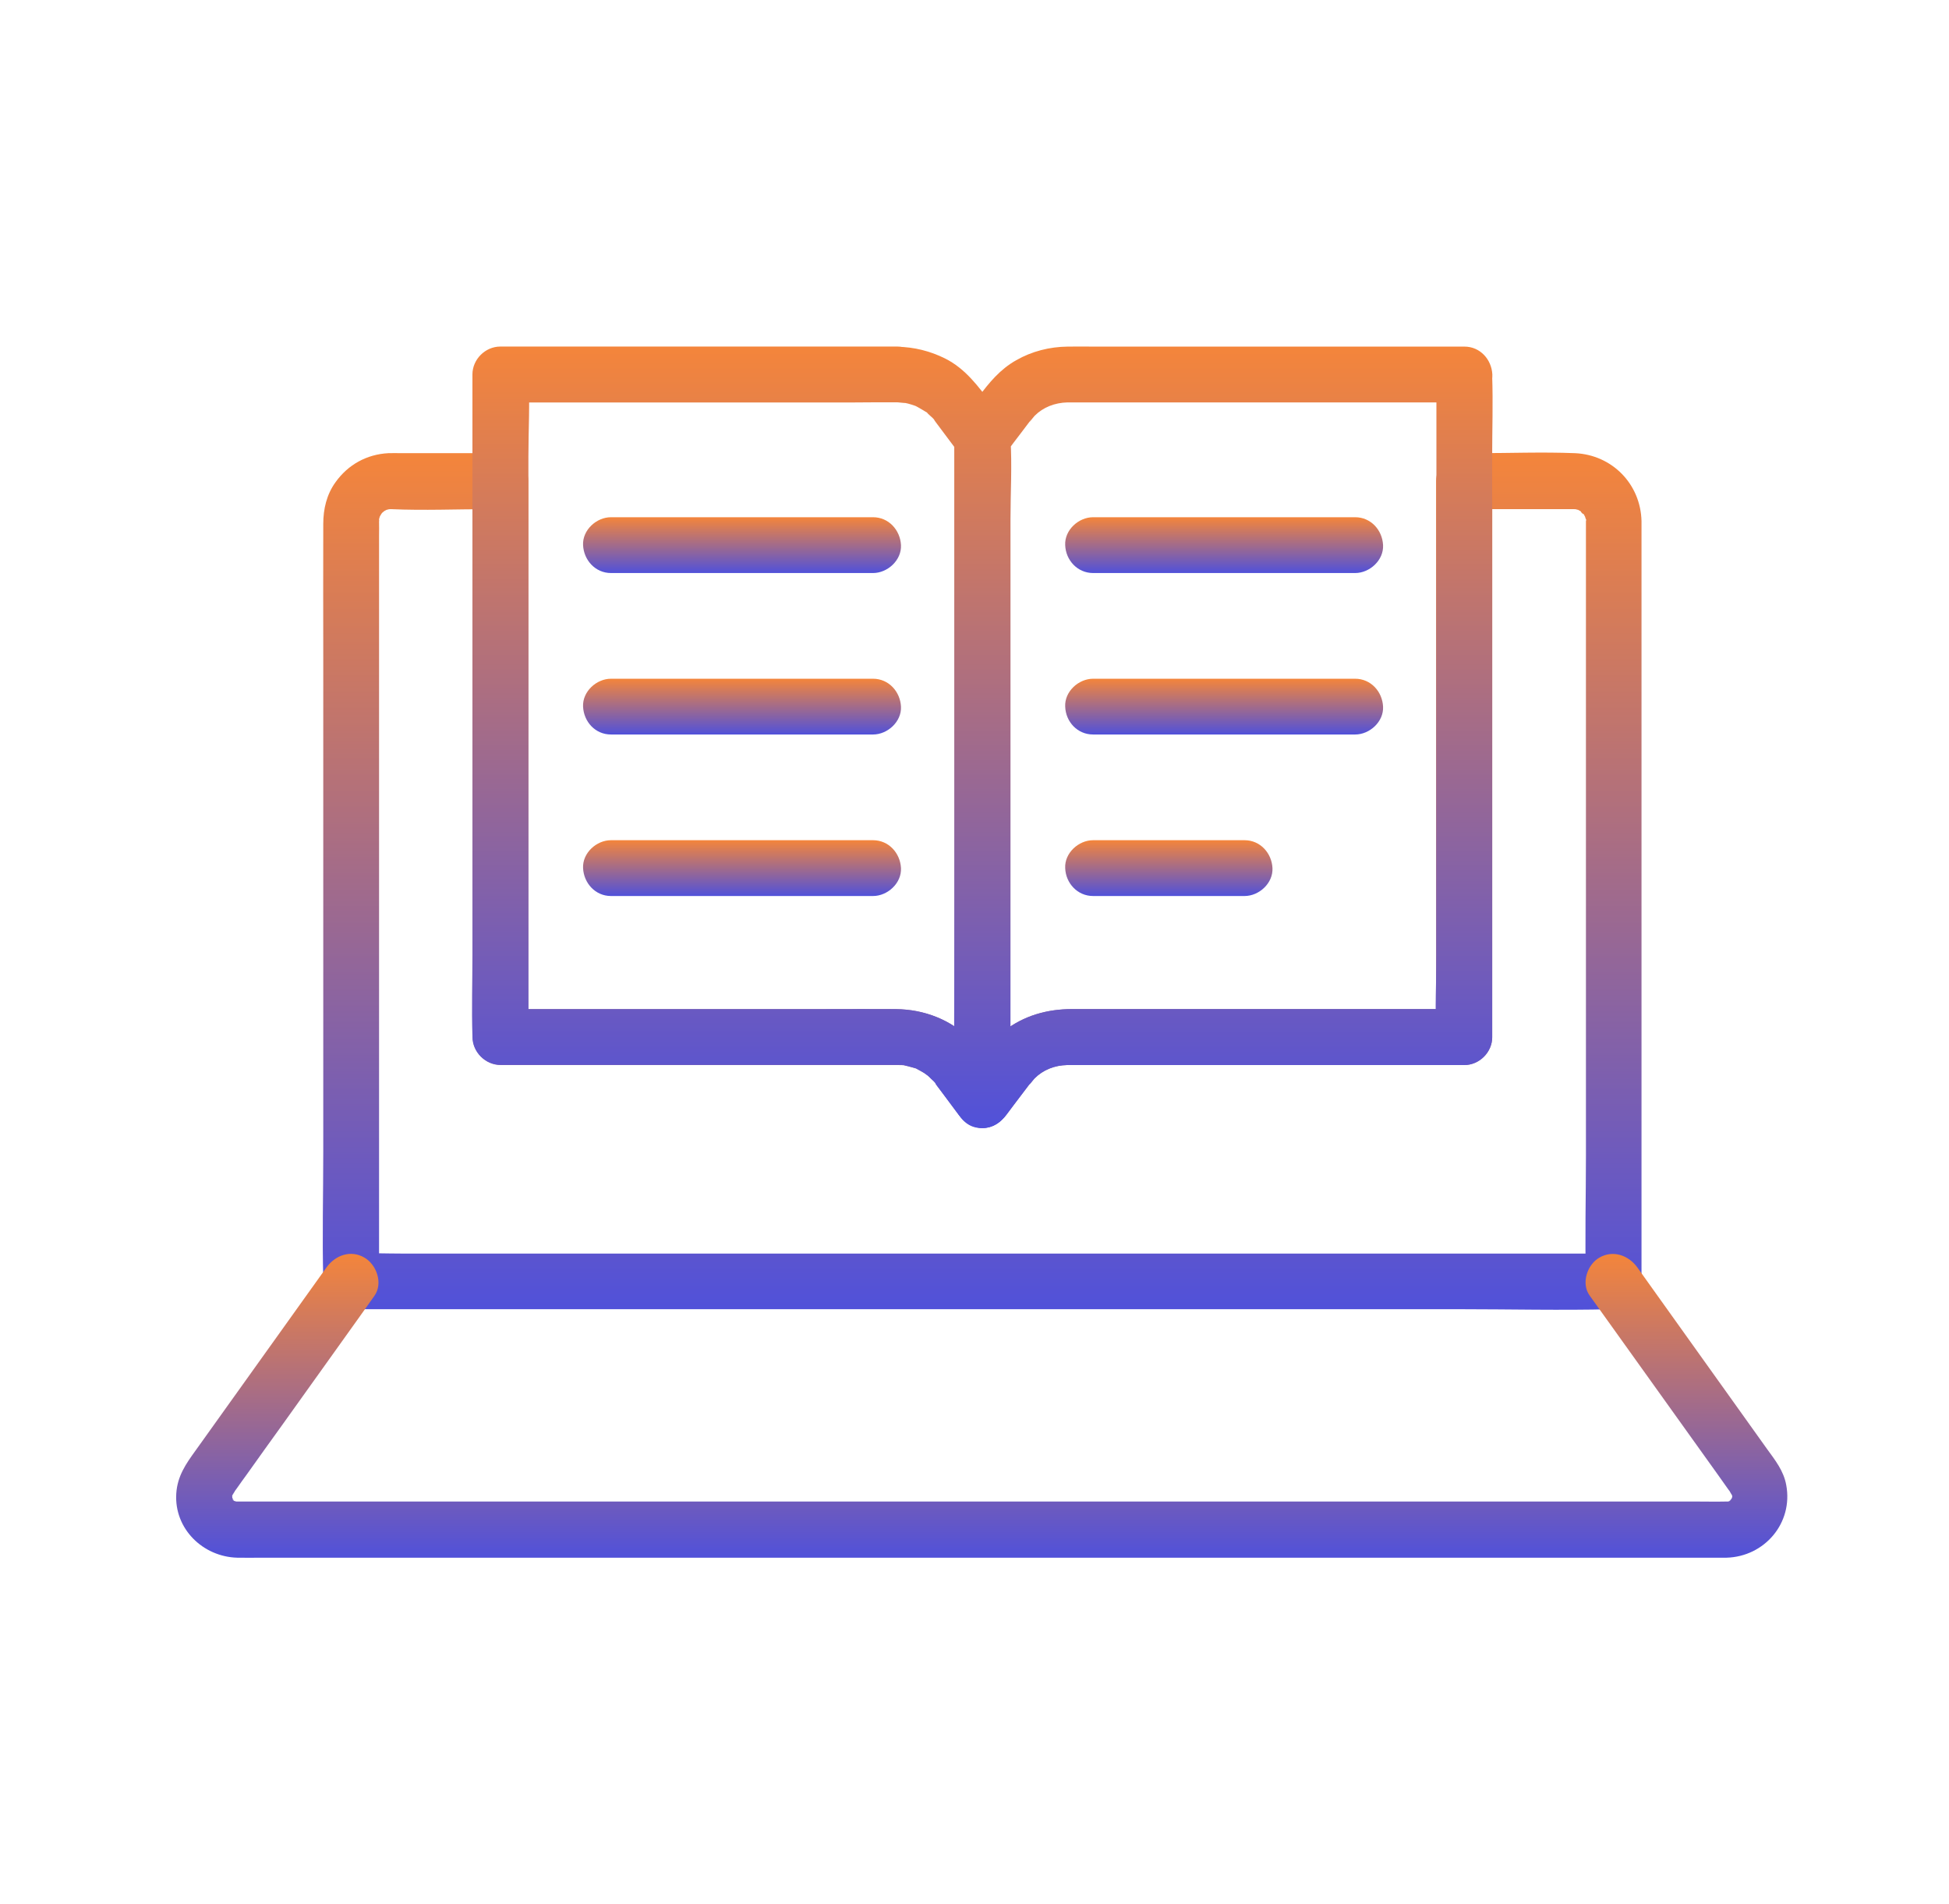 <svg width="43" height="42" viewBox="0 0 43 42" fill="none" xmlns="http://www.w3.org/2000/svg">
<path d="M36.216 28.27C36.216 27.494 36.216 26.723 36.216 25.948C36.216 24.197 36.216 22.45 36.216 20.698C36.216 18.828 36.216 16.962 36.216 15.091C36.216 13.959 36.216 12.827 36.216 11.695C36.216 11.63 36.216 11.56 36.216 11.494C36.196 10.678 35.568 10.034 34.748 9.997C34.022 9.968 33.288 9.997 32.558 9.997C32.471 9.997 32.385 9.997 32.299 9.997C31.967 9.997 31.684 10.28 31.684 10.612V14.747V21.363V22.876C31.889 22.671 32.094 22.466 32.299 22.261C30.983 22.261 29.666 22.261 28.349 22.261C26.783 22.261 25.216 22.261 23.649 22.261C23.099 22.261 22.587 22.404 22.148 22.745C21.738 23.065 21.447 23.549 21.139 23.959H22.201C21.951 23.627 21.721 23.258 21.434 22.958C21.003 22.499 20.388 22.265 19.765 22.261C19.248 22.257 18.735 22.261 18.219 22.261C16.32 22.261 14.425 22.261 12.526 22.261C12.029 22.261 11.533 22.261 11.041 22.261L11.656 22.876C11.656 21.498 11.656 20.12 11.656 18.742C11.656 16.535 11.656 14.332 11.656 12.126C11.656 11.621 11.656 11.117 11.656 10.612C11.656 10.28 11.373 9.997 11.041 9.997C10.311 9.997 9.581 9.997 8.855 9.997C8.76 9.997 8.662 9.993 8.568 9.997C8.092 10.022 7.678 10.251 7.403 10.637C7.206 10.908 7.132 11.232 7.132 11.556C7.128 12.54 7.132 13.524 7.132 14.505V19.98V25.411C7.132 26.346 7.107 27.289 7.132 28.224V28.265C7.132 28.598 7.415 28.881 7.747 28.881H10.52H17.177H25.228H32.184C33.308 28.881 34.436 28.909 35.556 28.881H35.601C35.921 28.885 36.228 28.602 36.216 28.27C36.2 27.937 35.946 27.654 35.601 27.654C34.678 27.654 33.751 27.654 32.828 27.654C30.609 27.654 28.39 27.654 26.172 27.654C23.489 27.654 20.802 27.654 18.12 27.654C15.803 27.654 13.481 27.654 11.164 27.654C10.405 27.654 9.642 27.654 8.883 27.654C8.522 27.654 8.153 27.638 7.792 27.654C7.776 27.654 7.764 27.654 7.747 27.654L8.363 28.27C8.363 27.519 8.363 26.773 8.363 26.022C8.363 24.316 8.363 22.609 8.363 20.903C8.363 19.045 8.363 17.191 8.363 15.333C8.363 14.156 8.363 12.979 8.363 11.798C8.363 11.703 8.367 11.609 8.363 11.515C8.363 11.507 8.363 11.502 8.363 11.494V11.49C8.363 11.482 8.371 11.531 8.363 11.461C8.367 11.416 8.363 11.425 8.354 11.49C8.358 11.466 8.367 11.437 8.375 11.412C8.387 11.326 8.33 11.49 8.371 11.412C8.387 11.379 8.404 11.351 8.424 11.322C8.473 11.244 8.326 11.408 8.44 11.306C8.461 11.289 8.527 11.236 8.436 11.301C8.465 11.281 8.494 11.264 8.527 11.248C8.551 11.244 8.625 11.187 8.527 11.248C8.563 11.24 8.596 11.228 8.629 11.223C8.518 11.248 8.596 11.228 8.629 11.232C9.351 11.264 10.081 11.232 10.803 11.232H11.045C10.84 11.027 10.635 10.822 10.43 10.617V14.751V21.367V22.88C10.43 23.212 10.713 23.495 11.045 23.495H14.876H19.625H19.794C19.859 23.495 19.925 23.495 19.99 23.508C19.884 23.491 20.011 23.516 20.04 23.524C20.089 23.536 20.138 23.553 20.187 23.565C20.364 23.618 20.138 23.536 20.236 23.586C20.29 23.614 20.343 23.643 20.396 23.676C20.417 23.688 20.515 23.766 20.442 23.705C20.483 23.737 20.52 23.774 20.552 23.807C20.581 23.836 20.643 23.881 20.655 23.922C20.655 23.926 20.573 23.811 20.61 23.864C20.663 23.942 20.721 24.012 20.778 24.09C20.901 24.254 21.024 24.418 21.147 24.586C21.442 24.98 21.914 24.976 22.209 24.586C22.312 24.447 22.419 24.308 22.521 24.172C22.583 24.094 22.64 24.012 22.702 23.934C22.718 23.91 22.738 23.885 22.755 23.86C22.644 24.024 22.779 23.84 22.825 23.791C23.013 23.602 23.268 23.5 23.547 23.495H23.628H25.29H30.868H32.307C32.64 23.495 32.923 23.212 32.923 22.88C32.923 21.502 32.923 20.124 32.923 18.746C32.923 16.539 32.923 14.337 32.923 12.13C32.923 11.626 32.923 11.121 32.923 10.617C32.718 10.822 32.513 11.027 32.307 11.232H34.469H34.723C34.731 11.232 34.826 11.236 34.752 11.228C34.674 11.219 34.785 11.236 34.801 11.244C34.891 11.269 34.69 11.166 34.826 11.252C34.855 11.269 34.887 11.285 34.916 11.306C34.801 11.223 34.994 11.42 34.916 11.306C34.937 11.334 34.953 11.363 34.969 11.396C34.998 11.449 35.002 11.457 34.982 11.42C34.965 11.379 34.965 11.388 34.986 11.449C35.006 11.449 34.994 11.547 34.99 11.445C34.982 11.256 34.994 11.482 34.99 11.502V11.507V11.531V11.634V14.747V20.198V25.501C34.99 26.412 34.965 27.326 34.99 28.237V28.278C34.99 28.598 35.273 28.909 35.605 28.893C35.933 28.868 36.216 28.614 36.216 28.27Z" fill="url(#paint0_linear_6687_6561)"/>
<path d="M35.069 28.576C36.017 29.897 36.96 31.221 37.908 32.542C37.977 32.641 38.047 32.739 38.117 32.837C38.129 32.858 38.146 32.874 38.158 32.891C38.158 32.895 38.162 32.895 38.162 32.899C38.162 32.899 38.244 33.047 38.207 32.961C38.191 32.919 38.191 32.924 38.211 32.981C38.228 33.051 38.228 33.042 38.215 32.961V33.055C38.211 32.915 38.232 33.006 38.207 33.051C38.166 33.129 38.297 32.94 38.207 33.055C38.137 33.141 38.211 33.059 38.224 33.047C38.199 33.071 38.092 33.161 38.211 33.075C38.187 33.092 38.158 33.108 38.129 33.124C38.24 33.055 38.166 33.124 38.117 33.124C38.019 33.12 38.273 33.133 38.1 33.124C38.092 33.124 38.08 33.124 38.072 33.124C37.863 33.129 37.654 33.124 37.444 33.124C36.337 33.124 35.233 33.124 34.126 33.124C32.362 33.124 30.595 33.124 28.831 33.124C26.702 33.124 24.578 33.124 22.449 33.124C20.296 33.124 18.146 33.124 15.993 33.124C14.115 33.124 12.236 33.124 10.358 33.124C9.057 33.124 7.761 33.124 6.461 33.124C6.129 33.124 5.797 33.124 5.464 33.124C5.395 33.124 5.329 33.124 5.259 33.124C5.235 33.124 5.206 33.124 5.181 33.124C5.202 33.124 5.313 33.137 5.194 33.12C5.038 33.096 5.276 33.137 5.185 33.116C5.136 33.108 5.091 33.022 5.177 33.116C5.157 33.092 5.132 33.071 5.112 33.051C5.206 33.161 5.124 33.051 5.108 33.018C5.116 33.034 5.161 33.141 5.124 33.034C5.075 32.895 5.14 33.129 5.124 33.038C5.124 33.014 5.124 32.993 5.124 32.969C5.112 33.055 5.112 33.059 5.128 32.989C5.136 32.94 5.177 32.924 5.12 32.997C5.067 33.067 5.227 32.833 5.173 32.907C5.173 32.903 5.177 32.903 5.177 32.899C5.194 32.874 5.214 32.85 5.231 32.825C5.304 32.723 5.374 32.62 5.448 32.522C5.702 32.165 5.957 31.808 6.215 31.451C6.789 30.647 7.368 29.839 7.942 29.035C8.048 28.884 8.155 28.736 8.262 28.584C8.454 28.313 8.311 27.899 8.04 27.743C7.733 27.563 7.392 27.694 7.199 27.965C6.24 29.31 5.276 30.651 4.316 31.997C4.103 32.292 3.914 32.559 3.889 32.948C3.84 33.723 4.476 34.343 5.235 34.363C5.411 34.367 5.587 34.363 5.764 34.363H9.025H14.389H20.841H27.453H33.158H37.018H37.937H38.092C38.933 34.339 39.565 33.596 39.409 32.76C39.352 32.444 39.163 32.21 38.982 31.96C38.732 31.611 38.482 31.258 38.232 30.91C37.641 30.085 37.055 29.261 36.464 28.436C36.353 28.281 36.238 28.121 36.128 27.965C35.935 27.694 35.59 27.567 35.287 27.743C35.024 27.891 34.877 28.305 35.069 28.576Z" fill="url(#paint1_linear_6687_6561)"/>
<path d="M19.799 8.875C19.828 8.875 20.054 8.904 19.943 8.883C20.004 8.896 20.062 8.908 20.119 8.928C20.156 8.941 20.197 8.953 20.234 8.969C20.189 8.949 20.185 8.949 20.226 8.969C20.287 9.002 20.349 9.039 20.41 9.076C20.513 9.142 20.398 9.047 20.476 9.129C20.525 9.179 20.62 9.244 20.644 9.31C20.616 9.228 20.575 9.22 20.64 9.306C20.804 9.527 20.972 9.749 21.137 9.97C21.108 9.868 21.079 9.765 21.054 9.658V11.114V14.609V18.813V22.468C21.054 23.058 21.022 23.657 21.054 24.248V24.272C21.436 24.17 21.817 24.067 22.203 23.96C21.953 23.628 21.723 23.259 21.436 22.96C21.005 22.5 20.39 22.267 19.767 22.262C19.25 22.258 18.737 22.262 18.22 22.262C16.321 22.262 14.426 22.262 12.527 22.262C12.031 22.262 11.535 22.262 11.043 22.262L11.658 22.878C11.658 22.394 11.658 21.91 11.658 21.422C11.658 20.257 11.658 19.092 11.658 17.927C11.658 16.524 11.658 15.126 11.658 13.723C11.658 12.505 11.658 11.287 11.658 10.069C11.658 9.478 11.695 8.879 11.658 8.288C11.658 8.28 11.658 8.272 11.658 8.264C11.453 8.469 11.248 8.674 11.043 8.879H13.992H18.721C19.078 8.875 19.438 8.875 19.799 8.875C20.119 8.875 20.431 8.592 20.415 8.26C20.398 7.928 20.144 7.645 19.799 7.645C18.815 7.645 17.831 7.645 16.85 7.645C15.275 7.645 13.696 7.645 12.121 7.645C11.76 7.645 11.399 7.645 11.038 7.645C10.706 7.645 10.423 7.928 10.423 8.26V9.716V13.21V17.415V21.069C10.423 21.66 10.403 22.258 10.423 22.849V22.874C10.423 23.206 10.706 23.489 11.038 23.489H14.869H19.619H19.787C19.853 23.489 19.918 23.489 19.984 23.501C19.877 23.485 20.004 23.509 20.033 23.518C20.082 23.53 20.132 23.546 20.181 23.559C20.357 23.612 20.132 23.53 20.23 23.579C20.283 23.608 20.337 23.637 20.39 23.669C20.41 23.682 20.509 23.76 20.435 23.698C20.476 23.731 20.513 23.768 20.546 23.801C20.575 23.829 20.636 23.874 20.648 23.915C20.648 23.919 20.566 23.805 20.603 23.858C20.657 23.936 20.714 24.006 20.771 24.084C20.895 24.248 21.017 24.412 21.141 24.58C21.309 24.801 21.551 24.941 21.834 24.863C22.092 24.793 22.285 24.539 22.285 24.268C22.285 23.669 22.285 23.075 22.285 22.476C22.285 21.094 22.285 19.707 22.285 18.325C22.285 16.762 22.285 15.195 22.285 13.633C22.285 12.513 22.285 11.393 22.285 10.278C22.285 10.077 22.297 9.868 22.285 9.667C22.268 9.359 22.055 9.15 21.879 8.916C21.584 8.522 21.3 8.133 20.849 7.907C20.517 7.743 20.173 7.657 19.799 7.649C19.479 7.645 19.168 7.936 19.184 8.264C19.201 8.596 19.455 8.867 19.799 8.875Z" fill="url(#paint2_linear_6687_6561)"/>
<path d="M31.691 8.262V9.718V13.212V17.416V21.071C31.691 21.661 31.654 22.26 31.691 22.851V22.875L32.306 22.26C30.989 22.26 29.673 22.26 28.356 22.26C26.789 22.26 25.223 22.26 23.656 22.26C23.106 22.26 22.593 22.404 22.155 22.744C21.744 23.064 21.453 23.548 21.146 23.958C21.527 24.061 21.909 24.163 22.294 24.27C22.294 23.786 22.294 23.302 22.294 22.814C22.294 21.649 22.294 20.484 22.294 19.319C22.294 17.917 22.294 16.518 22.294 15.115C22.294 13.897 22.294 12.679 22.294 11.461C22.294 10.87 22.331 10.271 22.294 9.681C22.294 9.673 22.294 9.664 22.294 9.656C22.265 9.759 22.237 9.861 22.212 9.968C22.314 9.828 22.421 9.689 22.524 9.554C22.585 9.476 22.643 9.394 22.704 9.316C22.721 9.291 22.741 9.266 22.758 9.242C22.647 9.406 22.782 9.221 22.827 9.172C23.016 8.983 23.27 8.885 23.549 8.877H23.631H25.292H30.87H32.31C32.63 8.877 32.942 8.594 32.925 8.262C32.909 7.929 32.655 7.646 32.31 7.646C30.583 7.646 28.861 7.646 27.134 7.646C26.137 7.646 25.14 7.646 24.14 7.646C23.947 7.646 23.75 7.642 23.557 7.646C23.159 7.65 22.766 7.749 22.421 7.946C22.064 8.147 21.822 8.442 21.584 8.762C21.367 9.049 21.072 9.328 21.064 9.709C21.059 9.882 21.064 10.058 21.064 10.234V12.576V19.594C21.064 21.128 21.035 22.666 21.064 24.2V24.274C21.064 24.532 21.252 24.807 21.515 24.869C21.802 24.934 22.04 24.816 22.208 24.586C22.31 24.446 22.417 24.307 22.52 24.172C22.581 24.094 22.639 24.012 22.7 23.934C22.716 23.909 22.737 23.884 22.753 23.86C22.643 24.024 22.778 23.839 22.823 23.79C23.012 23.601 23.266 23.499 23.545 23.495H23.627H25.288H30.866H32.306C32.638 23.495 32.921 23.212 32.921 22.88C32.921 22.396 32.921 21.912 32.921 21.424C32.921 20.259 32.921 19.094 32.921 17.929C32.921 16.526 32.921 15.128 32.921 13.725C32.921 12.507 32.921 11.289 32.921 10.07C32.921 9.48 32.942 8.881 32.921 8.29C32.921 8.282 32.921 8.274 32.921 8.266C32.921 7.946 32.638 7.634 32.306 7.65C31.97 7.659 31.691 7.917 31.691 8.262Z" fill="url(#paint3_linear_6687_6561)"/>
<path d="M13.479 12.641H18.536H19.262C19.582 12.641 19.894 12.358 19.878 12.025C19.861 11.693 19.607 11.41 19.262 11.41C17.577 11.41 15.891 11.41 14.205 11.41C13.963 11.41 13.721 11.41 13.479 11.41C13.159 11.41 12.848 11.693 12.864 12.025C12.88 12.358 13.135 12.641 13.479 12.641Z" fill="url(#paint4_linear_6687_6561)"/>
<path d="M13.479 16.203H18.536H19.262C19.582 16.203 19.894 15.92 19.878 15.588C19.861 15.256 19.607 14.973 19.262 14.973C17.577 14.973 15.891 14.973 14.205 14.973C13.963 14.973 13.721 14.973 13.479 14.973C13.159 14.973 12.848 15.256 12.864 15.588C12.88 15.924 13.135 16.203 13.479 16.203Z" fill="url(#paint5_linear_6687_6561)"/>
<path d="M13.479 19.766H18.536H19.262C19.582 19.766 19.894 19.483 19.878 19.15C19.861 18.818 19.607 18.535 19.262 18.535C17.577 18.535 15.891 18.535 14.205 18.535C13.963 18.535 13.721 18.535 13.479 18.535C13.159 18.535 12.848 18.818 12.864 19.15C12.88 19.483 13.135 19.766 13.479 19.766Z" fill="url(#paint6_linear_6687_6561)"/>
<path d="M24.116 16.203H29.173H29.899C30.219 16.203 30.531 15.92 30.514 15.588C30.498 15.256 30.244 14.973 29.899 14.973C28.213 14.973 26.528 14.973 24.842 14.973C24.6 14.973 24.358 14.973 24.116 14.973C23.796 14.973 23.484 15.256 23.501 15.588C23.513 15.924 23.771 16.203 24.116 16.203Z" fill="url(#paint7_linear_6687_6561)"/>
<path d="M24.116 19.766H27.459C27.779 19.766 28.09 19.483 28.074 19.15C28.058 18.818 27.803 18.535 27.459 18.535C26.343 18.535 25.232 18.535 24.116 18.535C23.796 18.535 23.484 18.818 23.501 19.15C23.513 19.483 23.771 19.766 24.116 19.766Z" fill="url(#paint8_linear_6687_6561)"/>
<path d="M24.116 12.641H29.173H29.899C30.219 12.641 30.531 12.358 30.514 12.025C30.498 11.693 30.244 11.41 29.899 11.41C28.213 11.41 26.528 11.41 24.842 11.41C24.6 11.41 24.358 11.41 24.116 11.41C23.796 11.41 23.484 11.693 23.501 12.025C23.513 12.358 23.771 12.641 24.116 12.641Z" fill="url(#paint9_linear_6687_6561)"/>
<defs>
<linearGradient id="paint0_linear_6687_6561" x1="21.669" y1="9.984" x2="21.669" y2="32.188" gradientUnits="userSpaceOnUse">
<stop stop-color="#F4853B"/>
<stop offset="1" stop-color="#3448F5"/>
</linearGradient>
<linearGradient id="paint1_linear_6687_6561" x1="21.66" y1="27.66" x2="21.66" y2="35.533" gradientUnits="userSpaceOnUse">
<stop stop-color="#F4853B"/>
<stop offset="1" stop-color="#3448F5"/>
</linearGradient>
<linearGradient id="paint2_linear_6687_6561" x1="16.352" y1="7.645" x2="16.352" y2="27.888" gradientUnits="userSpaceOnUse">
<stop stop-color="#F4853B"/>
<stop offset="1" stop-color="#3448F5"/>
</linearGradient>
<linearGradient id="paint3_linear_6687_6561" x1="26.991" y1="7.645" x2="26.991" y2="27.89" gradientUnits="userSpaceOnUse">
<stop stop-color="#F4853B"/>
<stop offset="1" stop-color="#3448F5"/>
</linearGradient>
<linearGradient id="paint4_linear_6687_6561" x1="16.371" y1="11.41" x2="16.371" y2="12.855" gradientUnits="userSpaceOnUse">
<stop stop-color="#F4853B"/>
<stop offset="1" stop-color="#3448F5"/>
</linearGradient>
<linearGradient id="paint5_linear_6687_6561" x1="16.371" y1="14.973" x2="16.371" y2="16.418" gradientUnits="userSpaceOnUse">
<stop stop-color="#F4853B"/>
<stop offset="1" stop-color="#3448F5"/>
</linearGradient>
<linearGradient id="paint6_linear_6687_6561" x1="16.371" y1="18.535" x2="16.371" y2="19.98" gradientUnits="userSpaceOnUse">
<stop stop-color="#F4853B"/>
<stop offset="1" stop-color="#3448F5"/>
</linearGradient>
<linearGradient id="paint7_linear_6687_6561" x1="27.008" y1="14.973" x2="27.008" y2="16.418" gradientUnits="userSpaceOnUse">
<stop stop-color="#F4853B"/>
<stop offset="1" stop-color="#3448F5"/>
</linearGradient>
<linearGradient id="paint8_linear_6687_6561" x1="25.787" y1="18.535" x2="25.787" y2="19.98" gradientUnits="userSpaceOnUse">
<stop stop-color="#F4853B"/>
<stop offset="1" stop-color="#3448F5"/>
</linearGradient>
<linearGradient id="paint9_linear_6687_6561" x1="27.008" y1="11.41" x2="27.008" y2="12.855" gradientUnits="userSpaceOnUse">
<stop stop-color="#F4853B"/>
<stop offset="1" stop-color="#3448F5"/>
</linearGradient>
</defs>
</svg>

